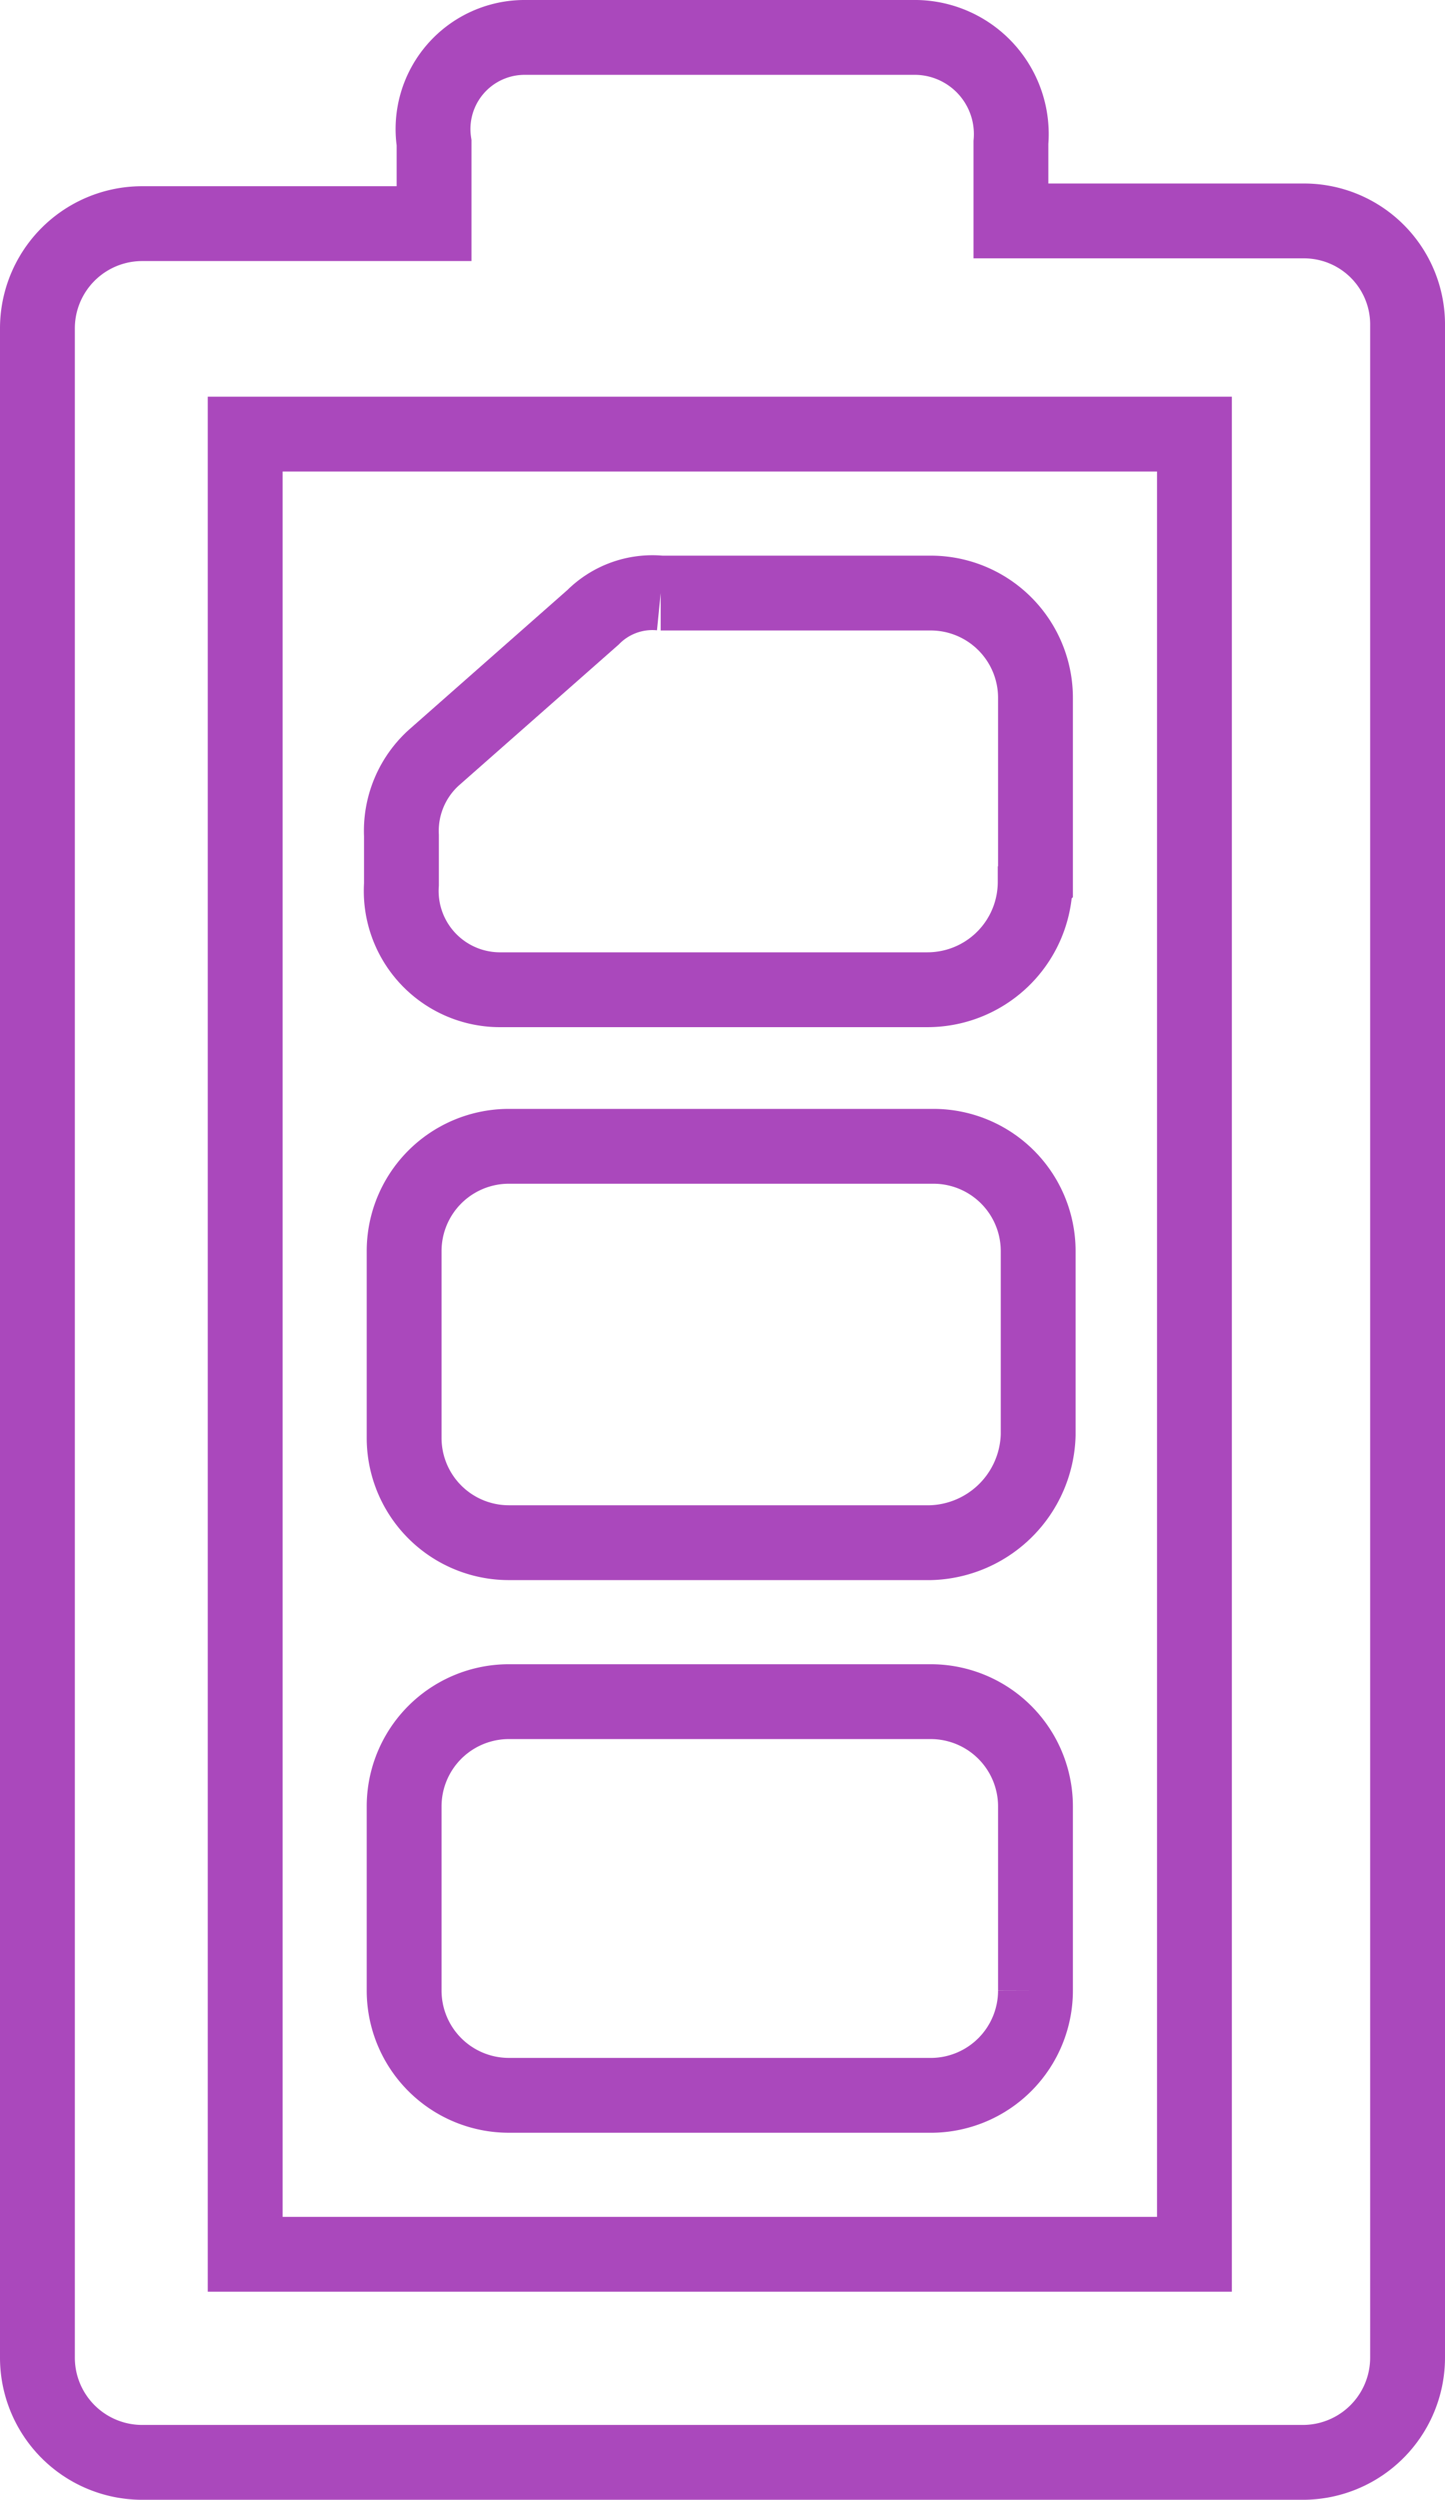 <svg xmlns="http://www.w3.org/2000/svg" width="48.27" height="83.5" viewBox="0 0 48.27 83.5"><path fill="none" stroke="#aa48bc" stroke-width="2.5" d="M31.07 51.53H17.02A3.5 3.5 0 0 1 13.5 48V41.8a3.5 3.5 0 0 1 3.52-3.51h14.14a3.5 3.5 0 0 1 3.52 3.51v6.13a3.7 3.7 0 0 1-3.6 3.6Zm3.52-22.08v-6.13a3.5 3.5 0 0 0-3.52-3.51h-9a2.8 2.8 0 0 0-2.26.81l-5.32 4.69a3.3 3.3 0 0 0-1.08 2.6v1.63a3.3 3.3 0 0 0 3.34 3.52h14.23a3.6 3.6 0 0 0 3.6-3.6Zm0 37.03v-6.13a3.5 3.5 0 0 0-3.52-3.51H17.02a3.5 3.5 0 0 0-3.52 3.51v6.13a3.5 3.5 0 0 0 3.52 3.51h14.14a3.5 3.5 0 0 0 3.43-3.51ZM17.56 1.25h13.06a3.23 3.23 0 0 1 3.15 3.51v2.62h9.74a3.46 3.46 0 0 1 3.51 3.51v67.85a3.5 3.5 0 0 1-3.51 3.51H4.76a3.5 3.5 0 0 1-3.51-3.51V10.98a3.5 3.5 0 0 1 3.51-3.51h9.74v-2.7a3.06 3.06 0 0 1 3.06-3.52ZM8.19 14.5V75.3H39.9V14.5Z"/></svg>